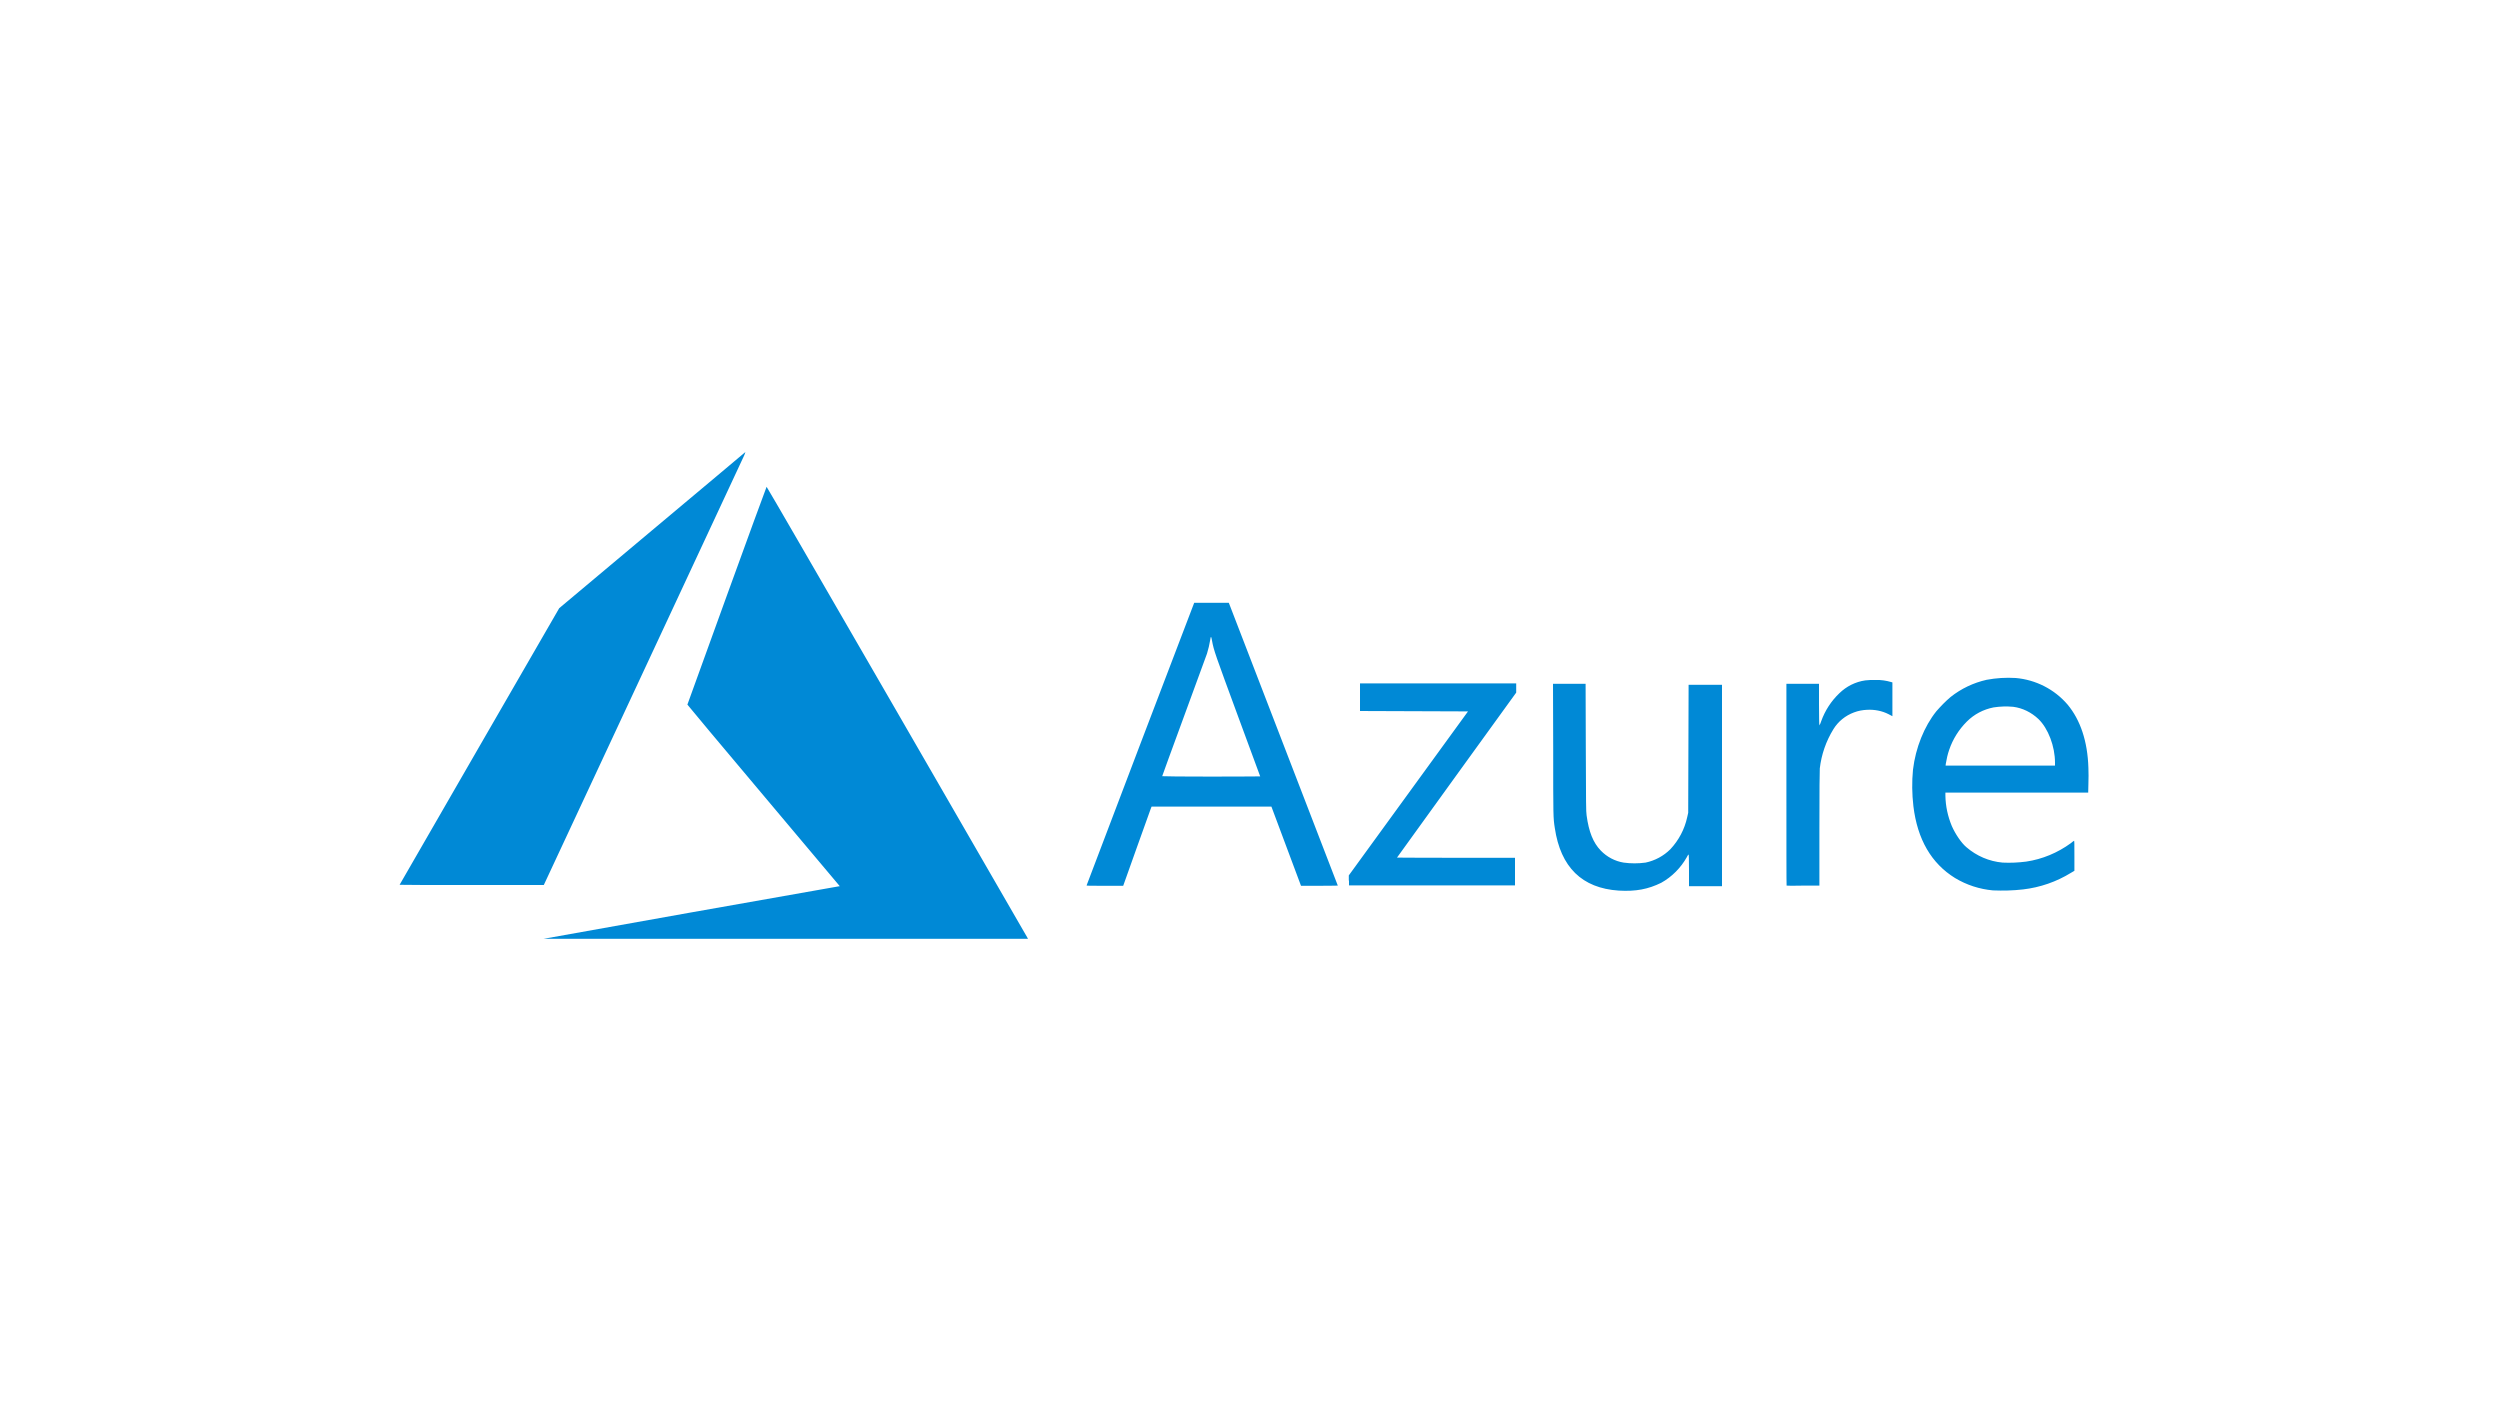 <?xml version="1.0" encoding="utf-8"?>
<!-- Generator: Adobe Illustrator 23.0.2, SVG Export Plug-In . SVG Version: 6.00 Build 0)  -->
<svg version="1.1" id="Layer_1" xmlns="http://www.w3.org/2000/svg" xmlns:xlink="http://www.w3.org/1999/xlink" x="0px" y="0px"
	 viewBox="0 0 1250 703" style="enable-background:new 0 0 1250 703;" xml:space="preserve">
<style type="text/css">
	.st0{fill:#0089D6;}
</style>
<title>nvidia-partner-azure-logo</title>
<g id="svg8">
	<g id="layer1">
		<g id="layer1-1">
			<path id="path21" class="st0" d="M345.1,456.3c40.4-7.1,73.7-13,74.1-13.1l0.7-0.1l-38.1-45.3c-21-24.9-38.1-45.4-38.1-45.5
				c0-0.2,39.3-108.6,39.6-108.9c0.1-0.1,26.8,46.1,64.9,112c35.6,61.7,65,112.6,65.3,113.1l0.5,0.9l-121.1,0l-121.1,0L345.1,456.3z
				 M809.4,445.3c-18.4-1.2-29.1-11.7-32-31.3c-0.8-5.2-0.8-5.4-0.8-39.3l-0.1-32.8h16.3l0.1,31.8c0.1,28.6,0.1,32,0.4,34
				c1.1,8.2,3.3,13.7,7.1,17.6c3.1,3.2,7.1,5.3,11.4,6c3.6,0.5,7.3,0.5,11,0c4.7-1,9-3.3,12.4-6.7c4.2-4.5,7.1-10,8.4-16l0.5-2.2
				l0.1-32l0.1-32h16.7v100.7h-16.5v-8c0-5.4-0.1-8-0.2-7.9c-0.4,0.4-0.7,0.9-0.9,1.4c-3,5.3-7.4,9.8-12.8,12.8
				C824.1,444.6,817.9,445.8,809.4,445.3L809.4,445.3z M996.5,445.2c-6.7-0.6-13.2-2.7-19-6.2c-11.8-7.3-18.8-19.3-20.8-35.9
				c-0.7-6.1-0.8-12.2-0.2-18.3c1.3-10.9,5.6-21.6,11.7-29.2c2.2-2.5,4.5-4.9,7.1-7.1c5.3-4.2,11.4-7.1,18-8.6
				c4.8-0.9,9.7-1.2,14.6-0.9c10,0.9,19.3,5.6,25.9,13.3c6.4,7.7,10,18.4,10.4,31.6c0.1,2.1,0.1,5.7,0,8.1l-0.1,4.3l-35.7,0l-35.7,0
				v1.6c0.1,5.2,1.2,10.3,3.2,15.1c1.8,4.1,4.8,8.5,7.3,10.6c5.1,4.4,11.4,7.1,18.1,7.7c3.9,0.2,7.9,0,11.8-0.5
				c8.1-1.2,15.7-4.4,22.3-9.2c0.7-0.6,1.4-1.1,1.6-1.2c0.2-0.1,0.2,1.3,0.2,7.4l0,7.6l-1.7,1c-7.3,4.5-15.4,7.3-23.9,8.3
				C1006.5,445.3,1001.5,445.4,996.5,445.2L996.5,445.2z M1027.5,381.3c0-8.1-3.4-17.1-8.3-21.8c-3.5-3.3-7.9-5.5-12.6-6.1
				c-3.3-0.3-6.5-0.2-9.8,0.3c-5.1,1-9.7,3.4-13.4,7.1c-4,4-7,8.8-8.8,14.1c-0.8,2.3-1.3,4.6-1.7,7l-0.1,0.9h54.7L1027.5,381.3z
				 M543.3,442.7c0-0.1,12.2-32,26.9-70.8l26.9-70.5h17.3l0.7,1.8c2.2,5.6,53.8,139.5,53.8,139.6c0,0-4.1,0.1-9.2,0.1h-9.2
				l-7.4-19.8l-7.4-19.8h-59.9l-0.3,0.7c-0.1,0.4-3.3,9.3-7.1,19.8l-6.8,19.1h-9.2C545.1,442.9,543.2,442.9,543.3,442.7L543.3,442.7
				z M630.1,388.2c0,0-5-13.6-11.1-30.1c-11.4-31-12.1-32.8-13-37.8c-0.4-2.3-0.6-2.4-0.9-0.3c-0.4,2.3-0.9,4.6-1.6,6.8
				c-0.3,0.9-5.5,15.1-11.5,31.4s-10.9,29.8-10.9,29.9s11,0.2,24.5,0.2S630.1,388.2,630.1,388.2L630.1,388.2z M674.4,440.3v-2.6
				l29.8-41l29.8-41l-27-0.1l-27-0.1l0-6.9l0-6.9h78.1v4.6l-29.8,41.2c-16.4,22.7-29.8,41.3-29.8,41.3s13.3,0.1,29.5,0.1h29.5v13.8
				h-83V440.3z M893.3,442.8c-0.1-0.1-0.1-22.8-0.1-50.5v-50.4h16.3v10.4c0,5.7,0.1,10.4,0.2,10.4c0.4-0.7,0.7-1.4,0.9-2.1
				c1.9-5.3,5-10.1,9.1-14c3.5-3.4,8-5.7,12.9-6.4c1.8-0.2,3.6-0.3,5.4-0.2c2.5-0.1,5.1,0.3,7.5,1l0.7,0.2v16.9l-1.9-1
				c-3.3-1.7-7.1-2.4-10.8-2.2c-2.2,0.1-4.4,0.5-6.5,1.3c-4.3,1.6-7.9,4.5-10.3,8.4c-3.7,6-6,12.7-6.8,19.6
				c-0.1,1.2-0.2,11-0.2,30.2l0,28.4h-8C897,442.9,893.3,442.9,893.3,442.8L893.3,442.8z M199.8,442.4c0-0.1,18-31.2,39.9-69.2
				l39.9-69.1l46.5-39c25.6-21.5,46.6-39,46.6-39.1c-0.2,0.7-0.4,1.3-0.7,1.9c-0.5,1.1-23.2,49.8-50.5,108.3l-49.6,106.3l-36.1,0
				C216,442.5,199.8,442.5,199.8,442.4L199.8,442.4z"/>
		</g>
	</g>
</g>
</svg>
